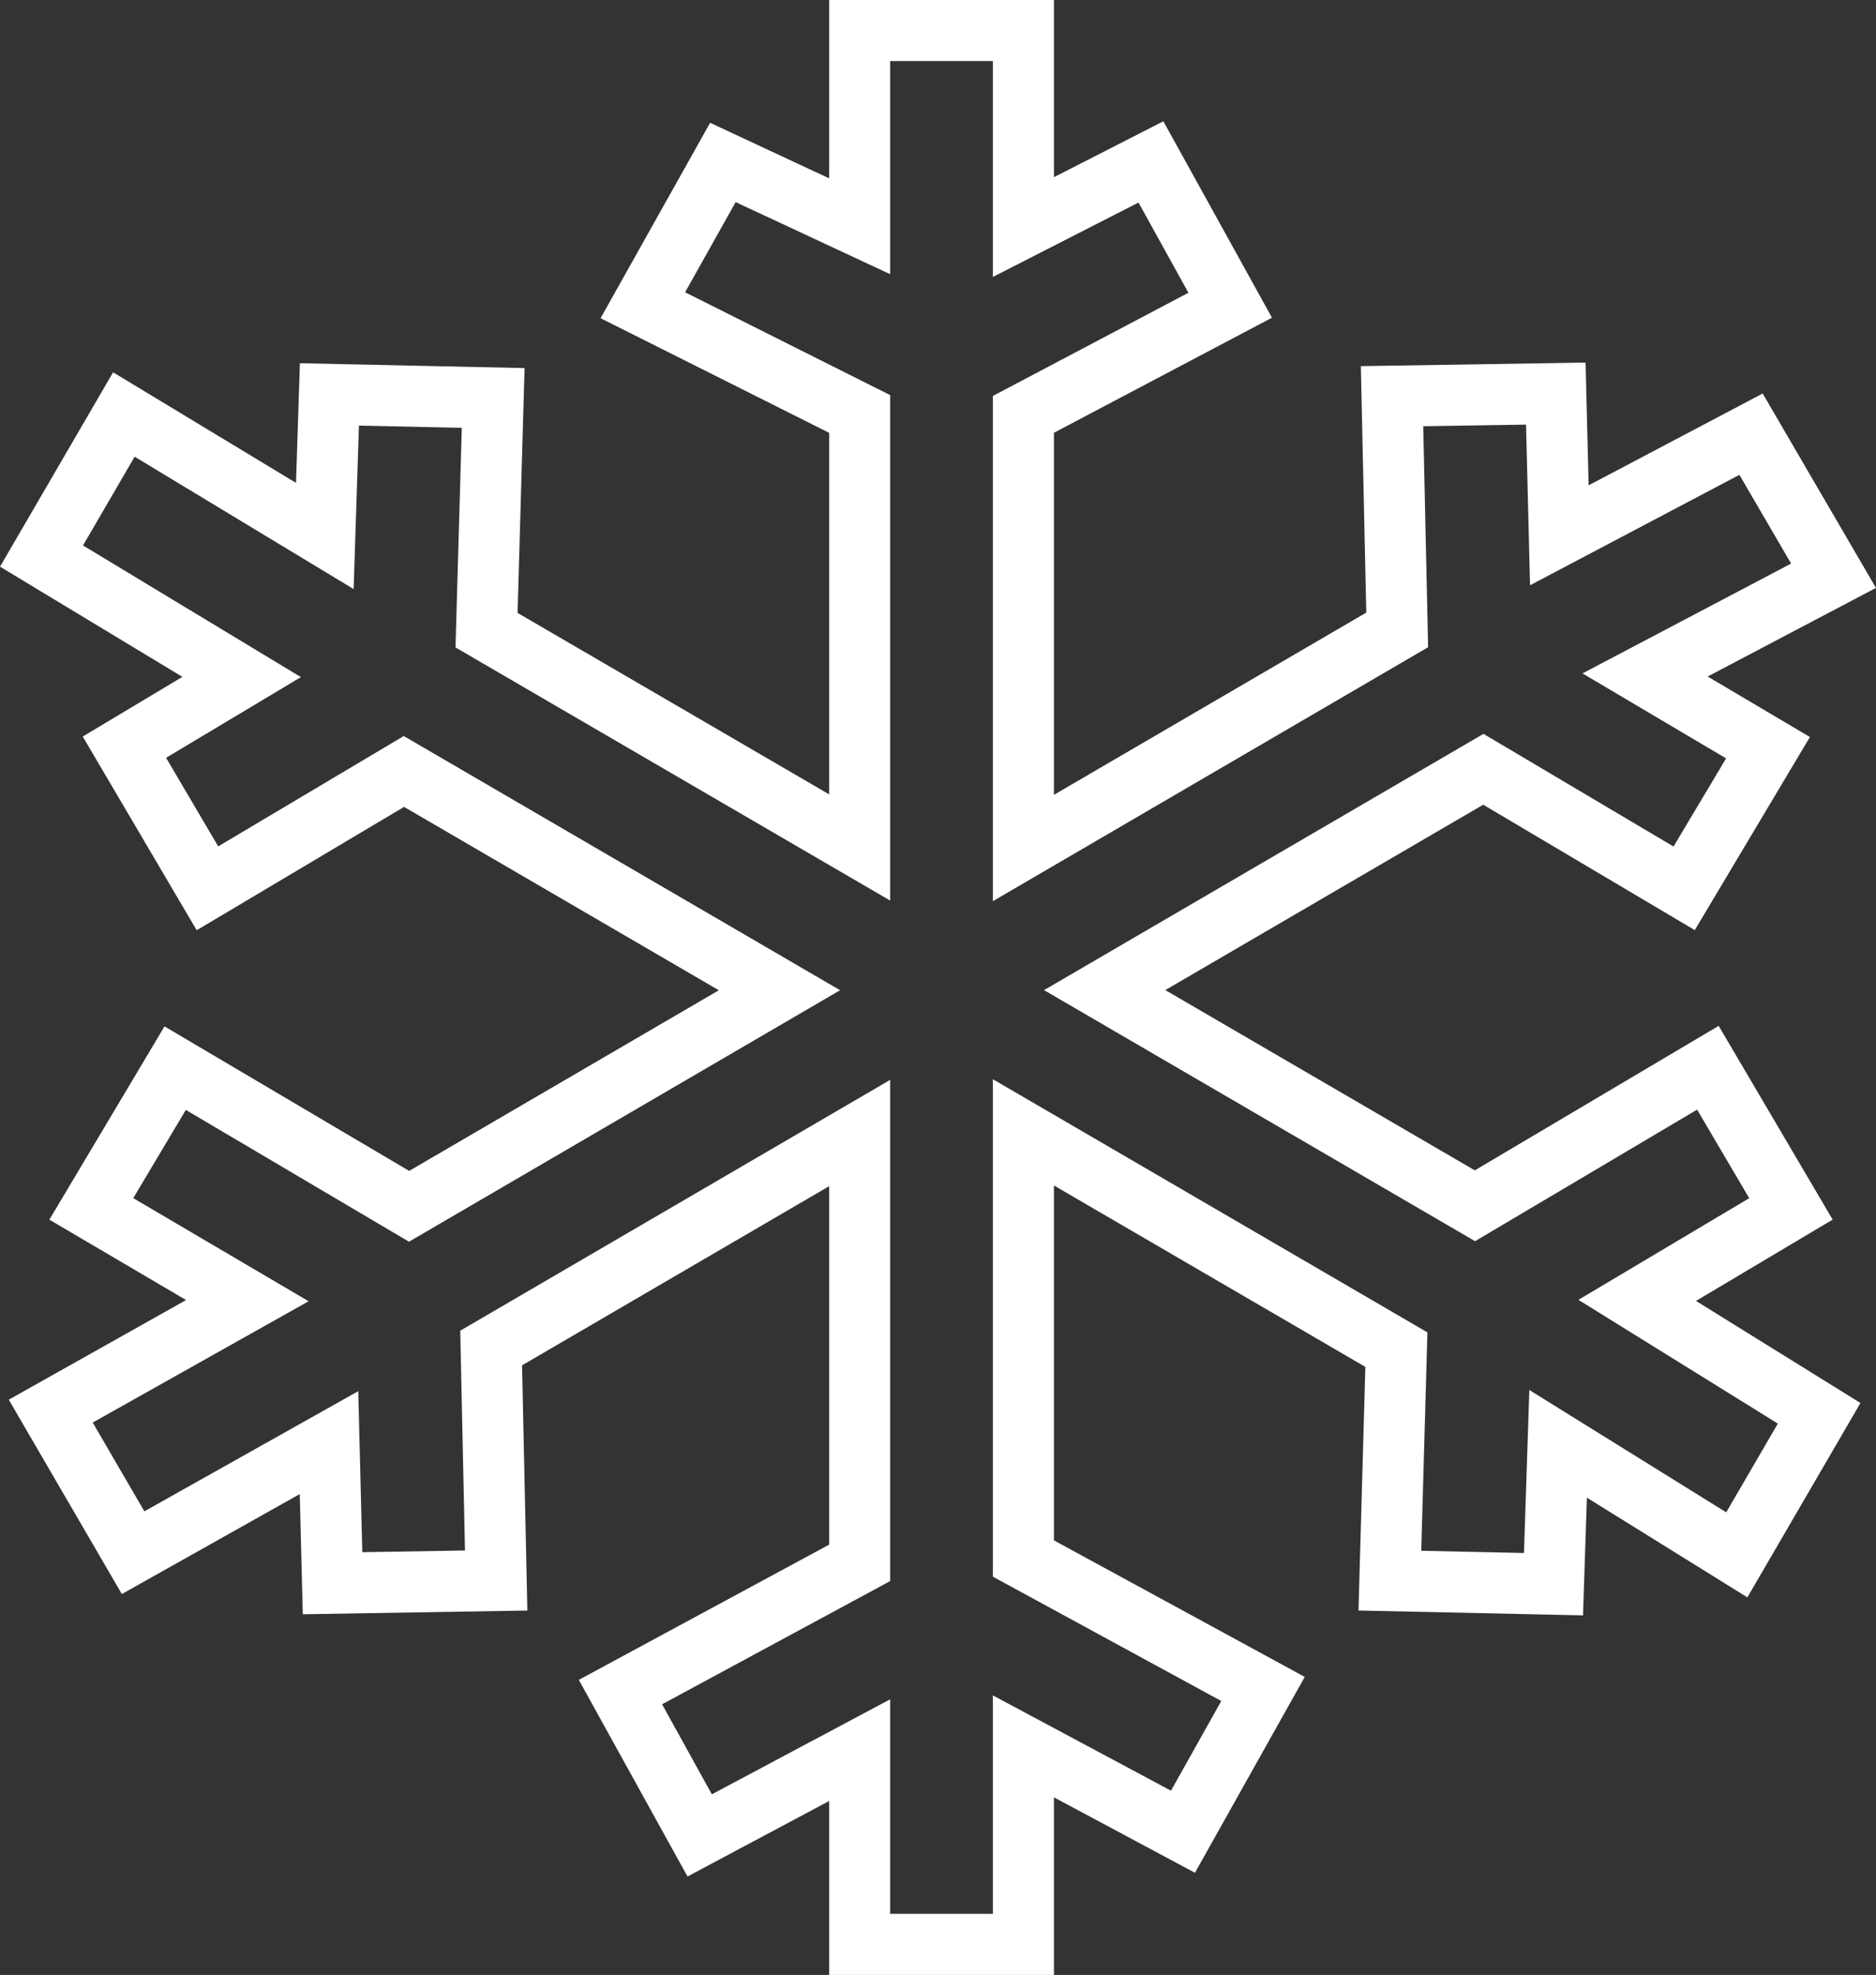 <svg xmlns="http://www.w3.org/2000/svg" viewBox="0 0 138.27 145.51"><rect x="0" y="0" width="138.27" height="145.51" fill="#333333" stroke="none"/><defs><style>.cls-1{fill:none;stroke:#fff;stroke-miterlimit:10;stroke-width:4.5px;}</style></defs><title>Asset 15</title><g id="Layer_2" data-name="Layer 2"><g id="icons"><polygon class="cls-1" points="132 89.07 125.88 78.67 108.71 88.84 81.42 72.95 109.33 56.68 124.13 65.45 130.31 55.09 121.25 49.73 135.14 42.42 129.06 31.99 114.93 39.44 114.67 29 102.6 29.19 102.98 46.41 75.43 62.48 75.43 30.53 90.67 22.49 84.83 11.93 75.43 16.73 75.43 2.25 63.36 2.25 63.36 16.67 53.28 11.97 47.38 22.49 63.36 30.5 63.36 62.44 35.86 46.43 36.35 29.32 24.28 29.06 23.94 39.49 9.13 30.54 3.06 40.97 17.81 49.88 9.17 55.05 15.29 65.45 29.77 56.84 57.45 72.96 30.15 88.88 12.91 78.7 6.73 89.07 18.23 95.83 3.74 103.97 9.81 114.4 24.25 106.29 24.51 116.65 36.57 116.45 36.2 99.32 63.36 83.48 63.36 115.15 45.73 124.67 51.57 135.23 63.36 128.95 63.36 143.26 75.43 143.26 75.43 128.67 87.19 134.96 93.09 124.44 75.43 114.83 75.43 83.43 102.92 99.44 102.44 116.46 114.5 116.72 114.84 106.38 128.01 114.56 134.08 104.13 120.67 95.81 132 89.07"/></g></g></svg>